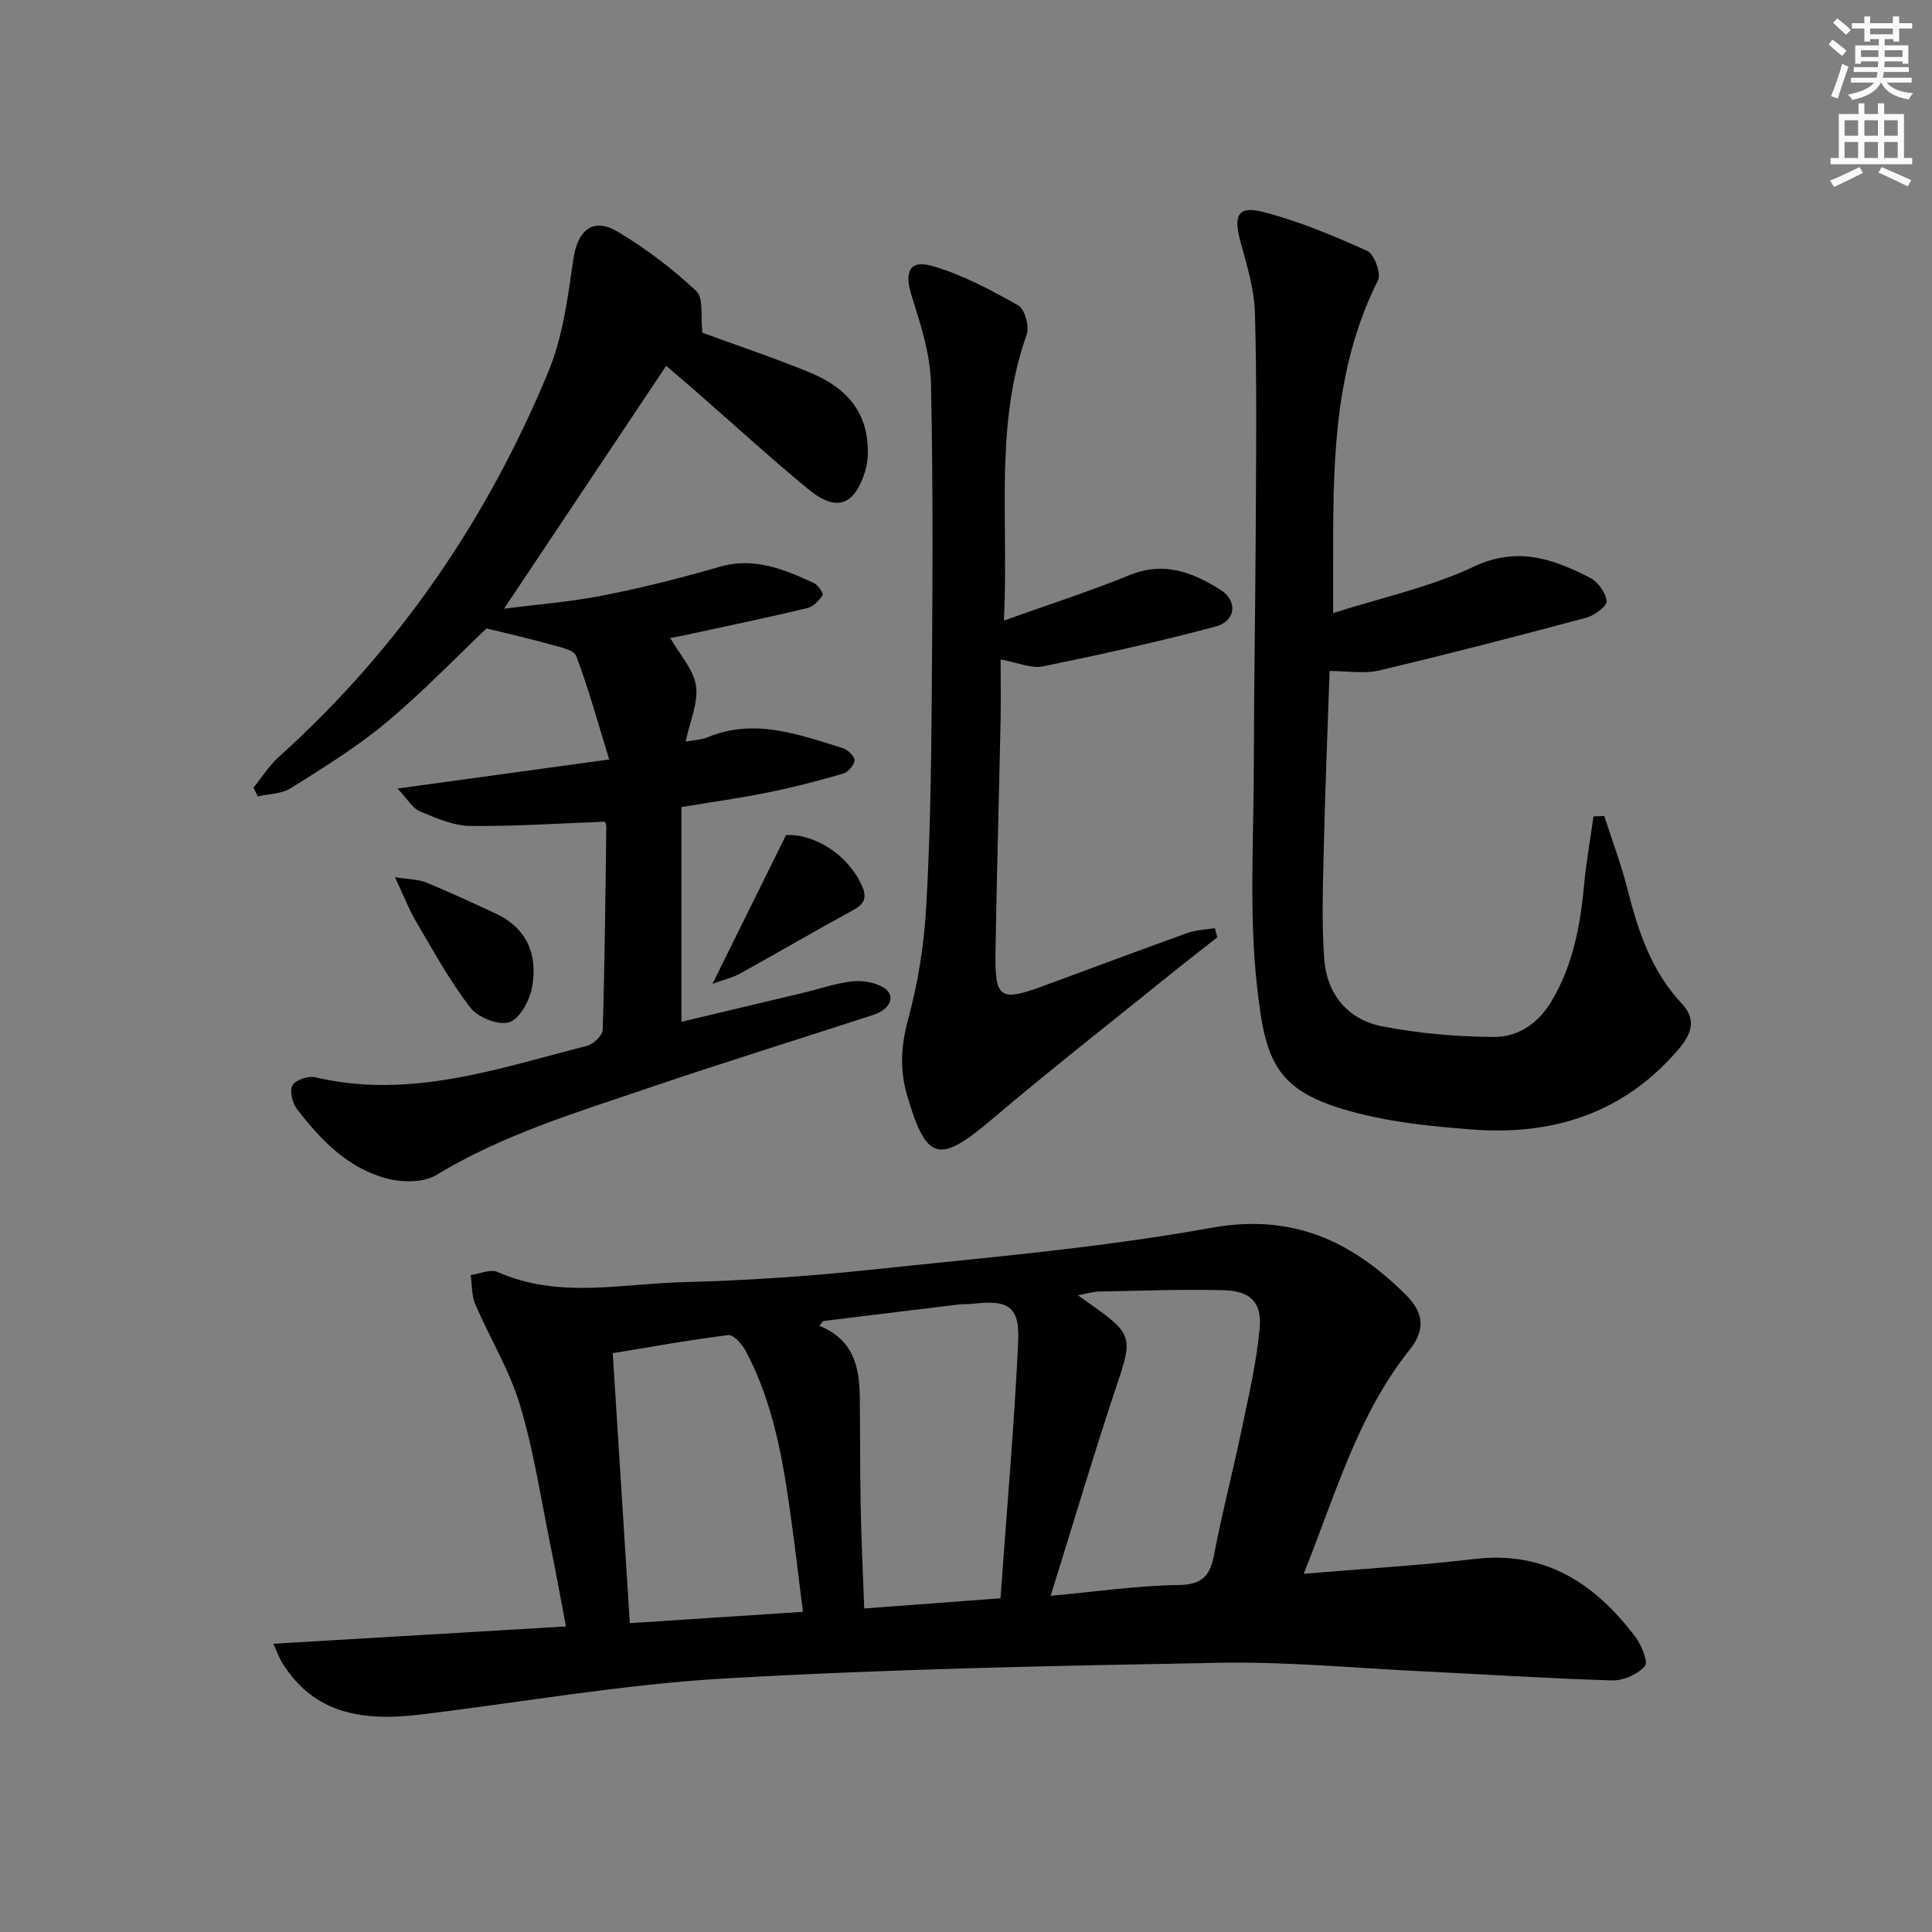 <svg enable-background="new 0 0 400 400" viewBox="0 0 400 400" xmlns="http://www.w3.org/2000/svg"><rect x="0" y="0" width="400" height="400" fill="#808080" stroke="none"/><g fill="#000001"><path d="m269.92 325.84c12.63-1.07 24.06-1.73 35.42-3.07 14.66-1.73 24.92 5.14 33.22 16.09 1.29 1.7 2.73 5.25 2 6.09-1.5 1.71-4.47 3.03-6.78 2.96-13.29-.39-26.56-1.27-39.85-1.91-13.78-.67-27.57-1.99-41.34-1.74-34.25.62-68.53 1.28-102.72 3.26-21 1.22-41.85 4.93-62.77 7.45-11.49 1.39-22.08.22-28.82-10.96-.42-.69-.68-1.47-1.69-3.69 20.42-1.21 40.09-2.37 60.58-3.58-1.11-5.84-2.08-11.29-3.19-16.71-2-9.75-3.47-19.66-6.33-29.16-2.17-7.22-6.25-13.85-9.25-20.84-.78-1.82-.66-4.02-.95-6.05 1.88-.25 4.1-1.28 5.57-.63 12.55 5.59 25.56 2.44 38.34 2.11 12.95-.33 25.91-1.2 38.79-2.56 23.59-2.5 47.32-4.48 70.62-8.69 16.86-3.05 29.06 2.74 40.26 13.83 3.65 3.61 4.21 7.16.84 11.39-10.79 13.52-15.35 29.95-21.95 46.41zm-99.45-52.34c-.28.33-.56.66-.85.99 7.02 2.81 8.32 8.46 8.39 14.68.09 7.67.03 15.33.19 23 .14 6.86.47 13.71.73 20.85 9.83-.73 18.57-1.39 28.21-2.11 1.29-18.01 2.82-35.53 3.67-53.09.35-7.33-2-8.75-9.4-7.89-.99.12-2 .04-2.99.16-9.32 1.13-18.64 2.27-27.95 3.41zm-4.23 60.21c-.83-6.57-1.54-12.65-2.37-18.7-1.67-12.19-3.61-24.33-9.51-35.36-.74-1.38-2.5-3.36-3.57-3.23-7.84.96-15.62 2.38-23.93 3.74 1.2 18.89 2.35 37.19 3.54 55.9 12.48-.82 23.71-1.55 35.84-2.35zm51.29-3.32c9.64-.88 18.06-2.12 26.49-2.23 4.99-.06 6.53-1.98 7.37-6.4 1.6-8.47 3.81-16.82 5.57-25.26 1.48-7.13 3.18-14.27 3.84-21.49.49-5.4-1.96-7.74-7.41-7.88-8.61-.23-17.25.11-25.87.27-1.18.02-2.35.41-4.35.77 1.56 1.1 2.35 1.67 3.14 2.23 8.13 5.77 8.14 6.75 5.01 16.08-4.74 14.15-8.97 28.46-13.79 43.91z"/><path d="m138.77 132.09c1.99 3.49 4.83 6.52 5.33 9.9.51 3.48-1.25 7.3-2.14 11.55 1.99-.37 3.32-.38 4.45-.86 9.77-4.09 18.93-.61 28.12 2.23 1.02.32 2.44 1.7 2.39 2.52-.05.98-1.32 2.43-2.34 2.73-5.07 1.48-10.2 2.82-15.37 3.87-5.81 1.18-11.7 2-18.13 3.07v44.45c8.33-1.98 16.78-3.98 25.23-6 3.39-.81 6.73-2 10.16-2.37 2.15-.23 4.78.21 6.55 1.34 2.5 1.61 1.35 4.44-2.18 5.59-15.44 5.04-30.97 9.84-46.35 15.07-15.06 5.13-30.34 9.7-44.14 18.09-2.66 1.62-7.12 1.57-10.33.71-8.04-2.15-13.68-8.01-18.59-14.44-.93-1.22-1.52-3.78-.86-4.86.69-1.13 3.27-1.98 4.71-1.64 19.56 4.62 37.81-1.79 56.24-6.51 1.33-.34 3.22-2.14 3.26-3.31.43-13.97.57-27.94.75-41.92.01-.61-.31-1.22-.3-1.18-9.55.35-18.75 1-27.94.88-3.49-.05-7.06-1.64-10.39-3.03-1.48-.62-2.46-2.45-4.6-4.71 15.19-2.09 28.76-3.95 43.83-6.02-2.39-7.74-4.28-14.7-6.83-21.41-.5-1.31-3.46-1.87-5.39-2.42-4.17-1.18-8.4-2.12-13.18-3.3-6.29 5.96-13.2 13.17-20.82 19.53-6.1 5.09-12.96 9.3-19.71 13.55-1.88 1.19-4.54 1.17-6.83 1.7-.3-.6-.59-1.21-.89-1.81 1.73-2.13 3.2-4.54 5.22-6.35 24.8-22.31 43.17-49.17 55.86-79.84 2.98-7.2 4-15.33 5.13-23.15.88-6.07 4.03-8.85 9.23-5.75 5.81 3.47 11.3 7.65 16.24 12.27 1.55 1.45.86 5.29 1.27 8.64 6.41 2.34 14.26 4.98 21.92 8.09 5.89 2.39 10.82 6.17 12.02 12.95.44 2.5.48 5.35-.28 7.73-2.26 7.15-6.01 8.35-11.8 3.57-8.08-6.67-15.82-13.76-23.72-20.66-1.86-1.62-3.75-3.21-5.65-4.83-11.17 16.73-22.12 33.14-33.56 50.27 7.02-.9 13.84-1.42 20.49-2.73 8.11-1.6 16.16-3.62 24.1-5.93 7.2-2.1 13.37.52 19.57 3.35.86.39 2.01 2.18 1.79 2.51-.74 1.12-1.91 2.38-3.13 2.67-7.74 1.86-15.53 3.49-23.31 5.17-2.06.47-4.13.84-5.1 1.03z"/><path d="m276.01 126.93c10.04-3.21 20.07-5.34 29.09-9.6 9.05-4.28 16.45-1.62 24.08 2.28 1.64.84 3.28 3.1 3.45 4.85.1 1.03-2.52 2.98-4.21 3.43-14.25 3.82-28.53 7.52-42.88 10.92-3.11.74-6.55.11-10.26.11-.41 12.08-.91 24-1.18 35.93-.18 7.94-.51 15.93.08 23.83.53 7.09 4.85 12.39 11.85 13.78 7.6 1.5 15.45 2.17 23.2 2.23 5.11.04 9.31-2.81 12.11-7.59 4.34-7.39 5.84-15.43 6.62-23.78.44-4.79 1.29-9.54 1.96-14.3.74-.02 1.49-.04 2.23-.07 1.62 5.05 3.51 10.04 4.81 15.17 2.19 8.63 4.92 16.94 11.18 23.59 3.34 3.55 1.88 6.62-.73 9.66-11.34 13.21-26.04 17.81-42.91 16.46-6.77-.54-13.6-1.17-20.22-2.61-19.87-4.32-22.15-10.24-24.01-26.83-1.7-15.1-.7-30.52-.68-45.79.02-16.49.32-32.98.4-49.47.07-14.78.25-29.58-.17-44.35-.14-5.04-1.74-10.09-3.07-15.03-1.37-5.11-.42-7.18 4.63-5.9 7.45 1.89 14.66 4.93 21.69 8.1 1.44.65 2.93 4.68 2.24 6.06-8.68 17.25-9.3 35.77-9.29 54.44-.01 4.28-.01 8.56-.01 14.48z"/><path d="m252.03 194.07c-2.58 2.03-5.19 4.02-7.75 6.08-13.05 10.54-26.27 20.87-39.06 31.71-10.82 9.17-13.44 8.54-17.43-5.13-1.59-5.45-1.2-10.46.29-15.96 1.98-7.3 3.2-14.94 3.65-22.5.82-13.94 1.05-27.93 1.16-41.9.17-22.31.34-44.64-.14-66.94-.13-6.11-2.16-12.3-4.02-18.23-1.52-4.85-.49-7.5 4.25-6.14 6.23 1.78 12.13 4.96 17.82 8.16 1.36.76 2.36 4.37 1.76 6.05-6.73 18.94-3.68 38.54-4.71 59.21 9.21-3.3 17.78-6.05 26.09-9.44 7.08-2.88 13.08-.5 18.74 3.07 3.65 2.31 3.18 6.49-.97 7.6-11.82 3.16-23.79 5.8-35.78 8.26-2.38.49-5.12-.78-8.76-1.43 0 4.38.07 8.46-.01 12.53-.33 15.97-.79 31.93-1.05 47.9-.16 9.78.88 10.47 9.82 7.19 9.97-3.65 19.91-7.41 29.91-10.99 1.79-.64 3.78-.7 5.68-1.02.16.64.33 1.28.51 1.92z"/><path d="m81.77 181.61c3.04.49 4.89.45 6.44 1.09 4.9 2.02 9.71 4.24 14.51 6.49 6.54 3.07 8.65 8.67 7.43 15.26-.5 2.72-2.54 6.48-4.71 7.19-2.2.72-6.46-.97-8.03-2.99-4.24-5.48-7.61-11.64-11.14-17.63-1.55-2.63-2.66-5.51-4.5-9.41z"/><path d="m162.75 172.88c6.06-.23 12.86 4.17 15.69 10.47 1.14 2.55.51 3.83-1.88 5.13-7.83 4.25-15.51 8.76-23.31 13.07-1.58.88-3.42 1.29-5.74 2.14 5.25-10.63 10.05-20.32 15.24-30.81z"/></g><path d="m378.6 9.2.8-1c.9.7 1.9 1.4 2.9 2.3l-.9 1.1c-1.1-.9-2-1.7-2.8-2.4zm.5 10.7c.9-2.1 1.6-4.3 2.3-6.7.4.2.8.4 1.3.6-.7 2.1-1.5 4.3-2.2 6.6zm.4-15.2.9-.9c1 .8 2 1.6 2.8 2.4l-1 1c-1-.9-1.9-1.8-2.7-2.5zm12.5-1.3h1.2v1.4h2.7v1.1h-2.7v2.7h-1.2v-.5h-1.8v1.3h4.9v3.8h-1.2v-.5h-3.7c0 .4-.1.9-.1 1.2h5.1v1h-5.2c0 .5-.1.9-.2 1.2h6v1h-5.2c1.1 1.3 2.9 2 5.5 2.2-.4.4-.7.8-.9 1.3-2.9-.5-4.8-1.6-5.7-3.5h-.1c-.8 1.7-2.7 2.9-5.9 3.6-.2-.4-.6-.8-.9-1.1 2.8-.6 4.6-1.4 5.4-2.5h-4.8v-1h5.3c.1-.3.2-.7.2-1.2h-4.9v-1h5c0-.4 0-.8.1-1.2h-3.6v.5h-1.2v-3.8h4.9v-1.3h-1.8v.5h-1.2v-2.7h-2.6v-1.1h2.6v-1.4h1.2v1.4h4.7v-1.4zm-6.7 8.4h3.6c0-.4 0-.9 0-1.4h-3.6zm1.9-4.7h4.7v-1.2h-4.7zm6.7 3.3h-3.7v1.4h3.7z" fill="#fcfbfa"/><path d="m384.7 21.4h1.3v2.2h2.8v-2.2h1.3v2.2h4.1v9.1h1.7v1.3h-16.9v-1.3h1.7v-9.1h4.1v-2.2zm.3 13.2.7 1.2c-1.8.9-3.8 1.9-6 2.9-.2-.4-.5-.8-.8-1.3 2.4-1 4.4-2 6.1-2.8zm-3.1-6.5h2.8v-3.2h-2.8zm0 4.6h2.8v-3.3h-2.8zm4.1-4.6h2.8v-3.2h-2.8zm0 4.6h2.8v-3.3h-2.8zm3.6 1.9c2.1.9 4.1 1.8 6.1 2.7l-.7 1.3c-2.2-1.1-4.2-2-6.1-2.9zm3.3-9.7h-2.8v3.2h2.8zm-2.8 7.8h2.8v-3.3h-2.8z" fill="#fcfbfa"/></svg>